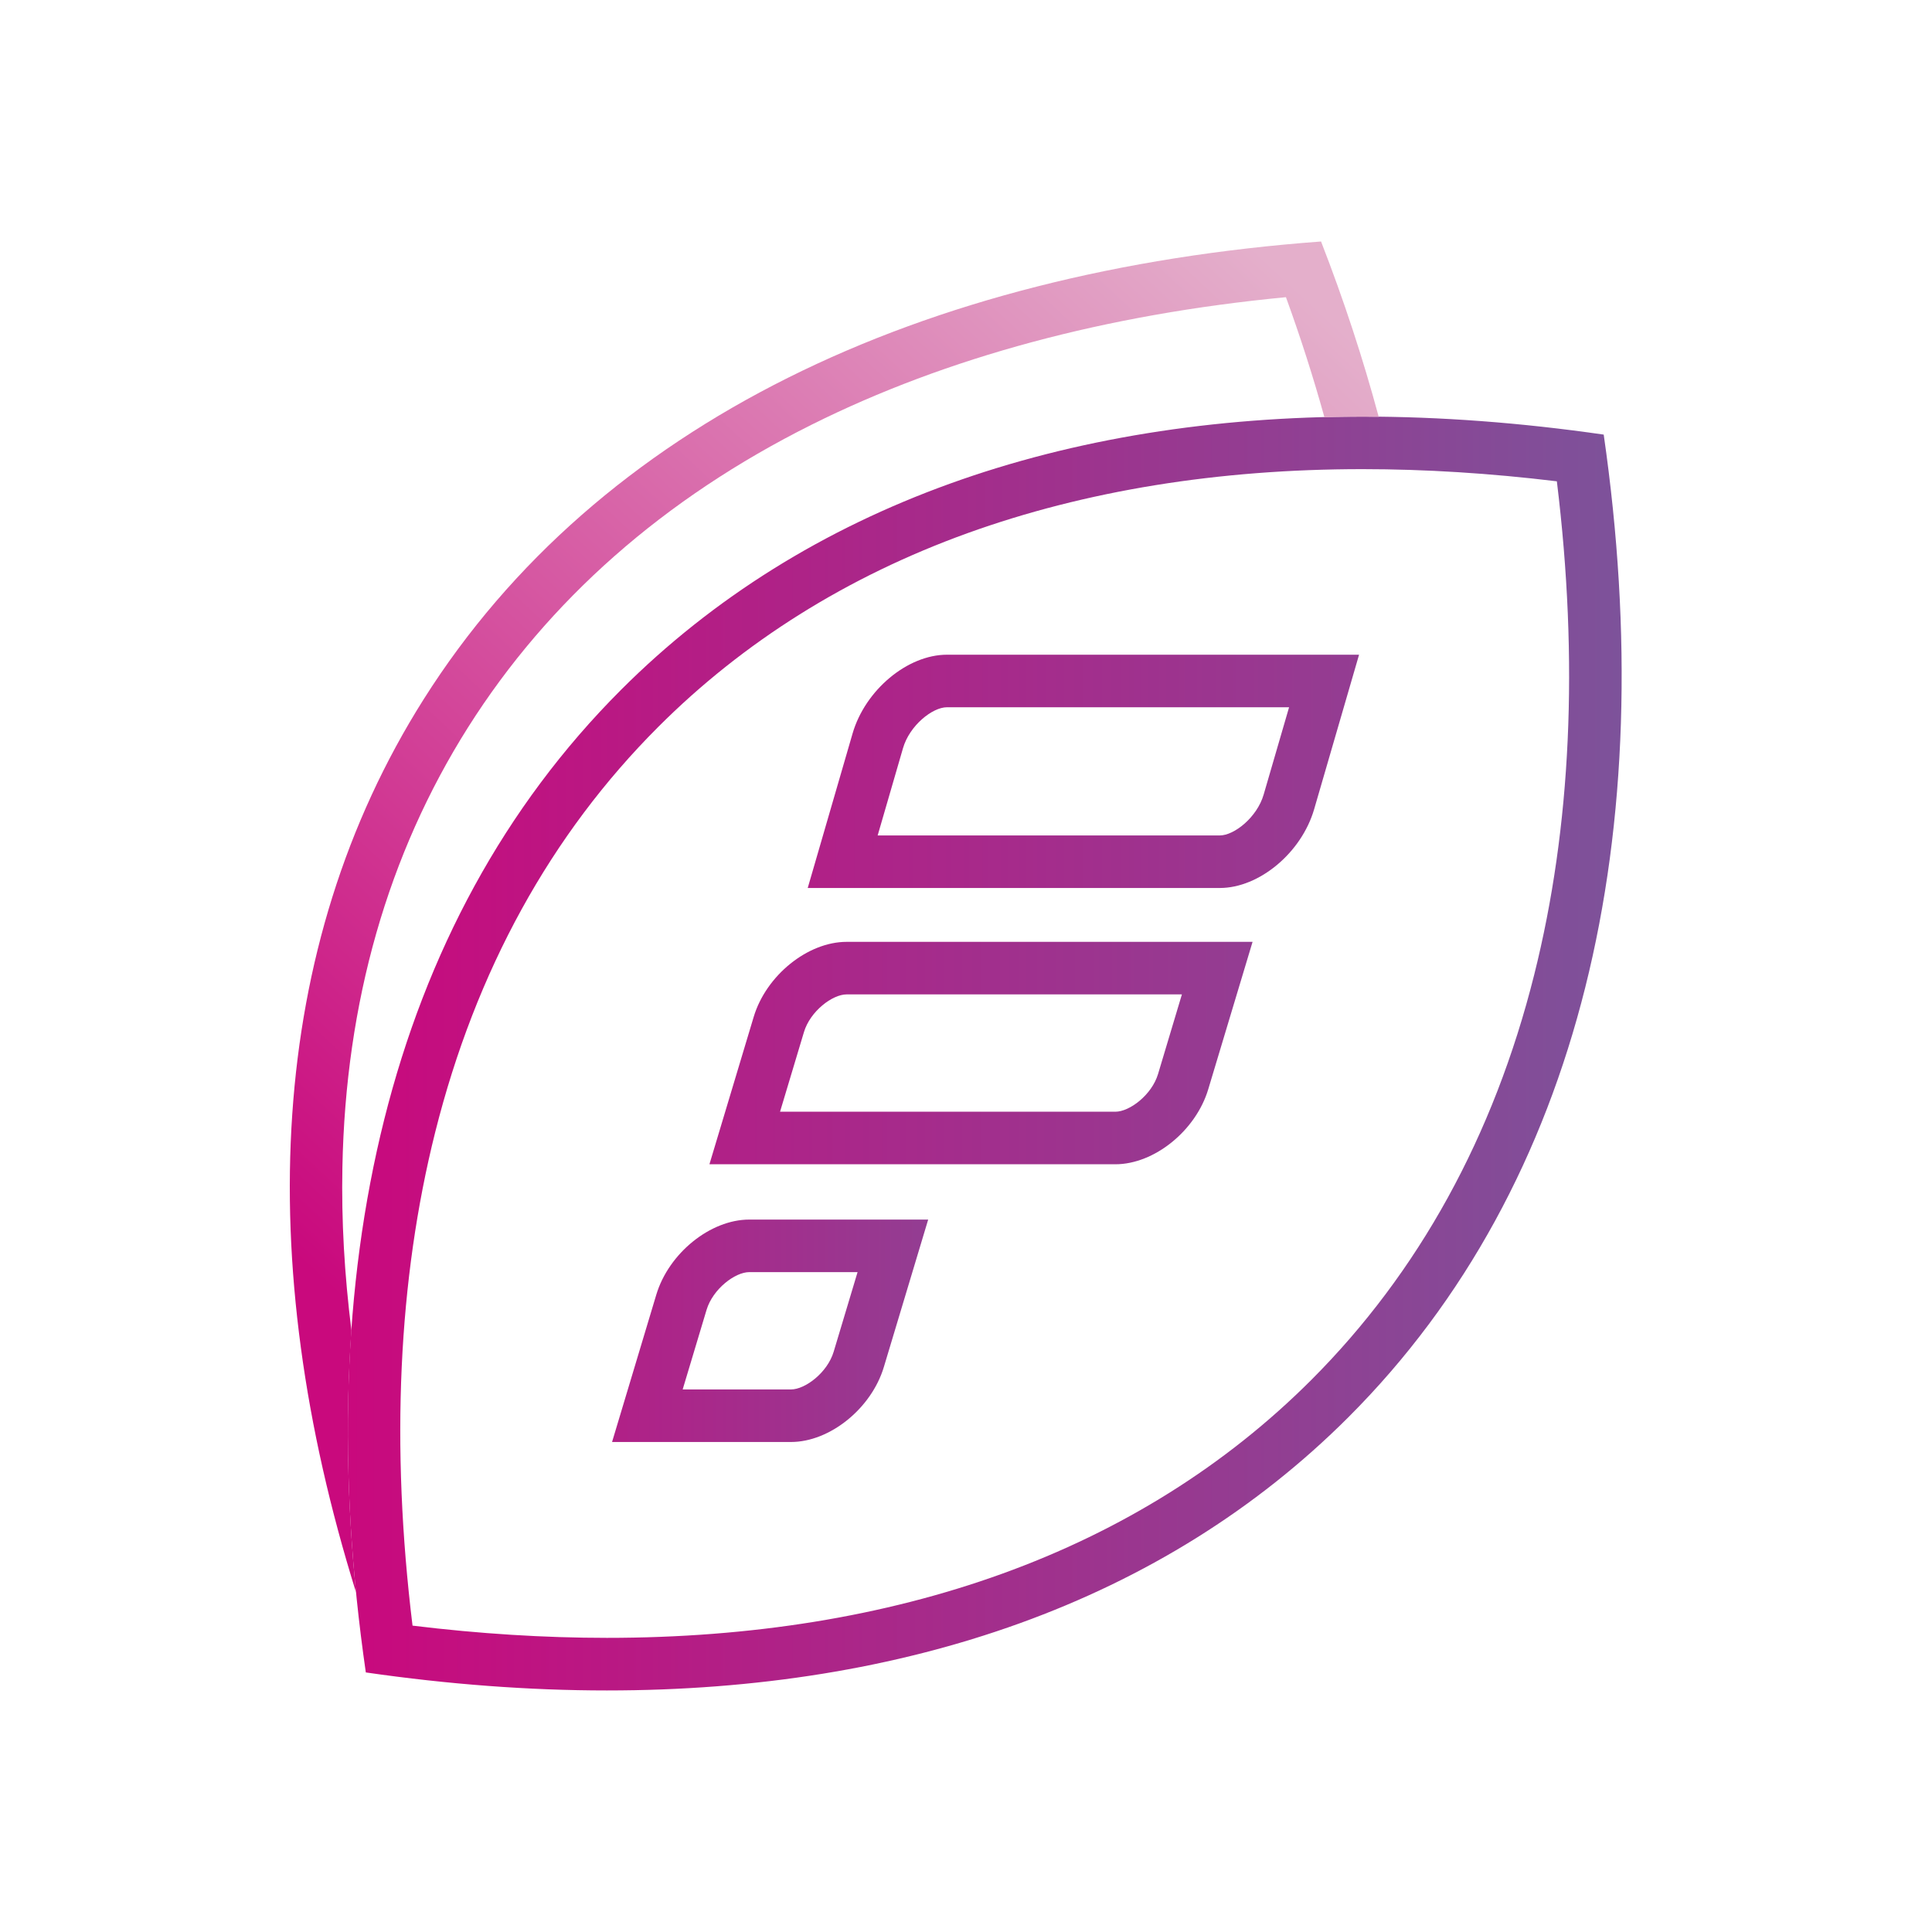 <?xml version="1.0" encoding="UTF-8"?>
<svg xmlns="http://www.w3.org/2000/svg" width="40" height="40" viewBox="0 0 40 40" fill="none">
  <rect x="0" y="0" width="40" height="40" fill="#333333" stroke="none"/>
  <g clip-path="url(#clip0_244_16869)">
    <path d="M40 0H0V40H40V0Z" fill="white"></path>
    <path d="M28.209 9.713C29.506 9.713 30.856 9.798 32.233 9.965C32.688 13.689 32.531 17.123 31.764 20.181C30.926 23.523 29.372 26.346 27.148 28.571C25.383 30.336 23.229 31.687 20.744 32.584C18.308 33.464 15.556 33.91 12.565 33.91C11.269 33.91 9.918 33.825 8.541 33.657C8.086 29.933 8.243 26.5 9.01 23.442C9.849 20.099 11.402 17.276 13.627 15.051C15.391 13.286 17.546 11.936 20.03 11.039C22.467 10.16 25.218 9.713 28.209 9.713ZM28.209 8.625C22.049 8.625 16.692 10.448 12.858 14.282C8.02 19.12 6.383 26.384 7.574 34.626C9.284 34.873 10.953 34.999 12.566 34.999C18.727 34.999 24.083 33.175 27.918 29.341C32.755 24.504 34.392 17.239 33.203 8.998C31.491 8.751 29.822 8.625 28.209 8.625Z" fill="url(#paint0_linear_244_16869)"></path>
    <path d="M7.276 27.544C7.131 26.393 7.067 25.266 7.089 24.169C7.154 20.753 8.03 17.688 9.691 15.058C11.353 12.428 13.745 10.32 16.801 8.794C19.601 7.397 22.902 6.509 26.624 6.153C26.929 6.991 27.193 7.819 27.421 8.639C27.681 8.632 27.944 8.628 28.208 8.628C28.32 8.628 28.433 8.63 28.545 8.631C28.222 7.432 27.826 6.221 27.351 5C19.079 5.611 12.388 8.752 8.772 14.477C5.526 19.615 5.228 26.098 7.371 32.965C7.186 31.094 7.153 29.282 7.276 27.544Z" fill="url(#paint1_linear_244_16869)"></path>
    <path d="M26.689 14.643L26.163 16.45C26.027 16.92 25.554 17.297 25.254 17.297H18.171L18.696 15.489C18.832 15.02 19.305 14.643 19.605 14.643H26.689ZM28.138 13.555H19.606C18.789 13.555 17.914 14.285 17.652 15.185L16.723 18.385H25.254C26.071 18.385 26.946 17.655 27.208 16.754L28.138 13.555Z" fill="url(#paint2_linear_244_16869)"></path>
    <path d="M24.47 20.588L23.976 22.237C23.846 22.669 23.387 23.017 23.092 23.017H16.15L16.645 21.368C16.774 20.937 17.233 20.588 17.528 20.588H24.47ZM25.933 19.5H17.528C16.722 19.5 15.861 20.196 15.604 21.055L14.688 24.105H23.092C23.898 24.105 24.759 23.409 25.016 22.55L25.933 19.5Z" fill="url(#paint3_linear_244_16869)"></path>
    <path d="M17.755 26.338L17.26 27.987C17.13 28.419 16.671 28.767 16.376 28.767H14.134L14.629 27.118C14.759 26.687 15.218 26.338 15.512 26.338H17.755ZM19.217 25.25H15.512C14.707 25.25 13.846 25.946 13.588 26.805L12.672 29.855H16.376C17.182 29.855 18.043 29.159 18.3 28.3L19.217 25.25Z" fill="url(#paint4_linear_244_16869)"></path>
  </g>
  <defs>
    <linearGradient id="paint0_linear_244_16869" x1="7.201" y1="21.812" x2="33.574" y2="21.812" gradientUnits="userSpaceOnUse">
      <stop stop-color="#C9097D"></stop>
      <stop offset="1" stop-color="#7D529A"></stop>
    </linearGradient>
    <linearGradient id="paint1_linear_244_16869" x1="5.895" y1="25.829" x2="25.584" y2="4.743" gradientUnits="userSpaceOnUse">
      <stop stop-color="#C9097D"></stop>
      <stop offset="1" stop-color="#E4AFCB"></stop>
    </linearGradient>
    <linearGradient id="paint2_linear_244_16869" x1="16.722" y1="15.97" x2="28.138" y2="15.97" gradientUnits="userSpaceOnUse">
      <stop stop-color="#B12087"></stop>
      <stop offset="1" stop-color="#933D92"></stop>
    </linearGradient>
    <linearGradient id="paint3_linear_244_16869" x1="14.688" y1="21.802" x2="25.933" y2="21.802" gradientUnits="userSpaceOnUse">
      <stop stop-color="#B12087"></stop>
      <stop offset="1" stop-color="#933D92"></stop>
    </linearGradient>
    <linearGradient id="paint4_linear_244_16869" x1="12.672" y1="27.552" x2="19.217" y2="27.552" gradientUnits="userSpaceOnUse">
      <stop stop-color="#B12087"></stop>
      <stop offset="1" stop-color="#933D92"></stop>
    </linearGradient>
    <clipPath id="clip0_244_16869">
      <rect width="40" height="40" fill="white"></rect>
    </clipPath>
  </defs>
</svg>
